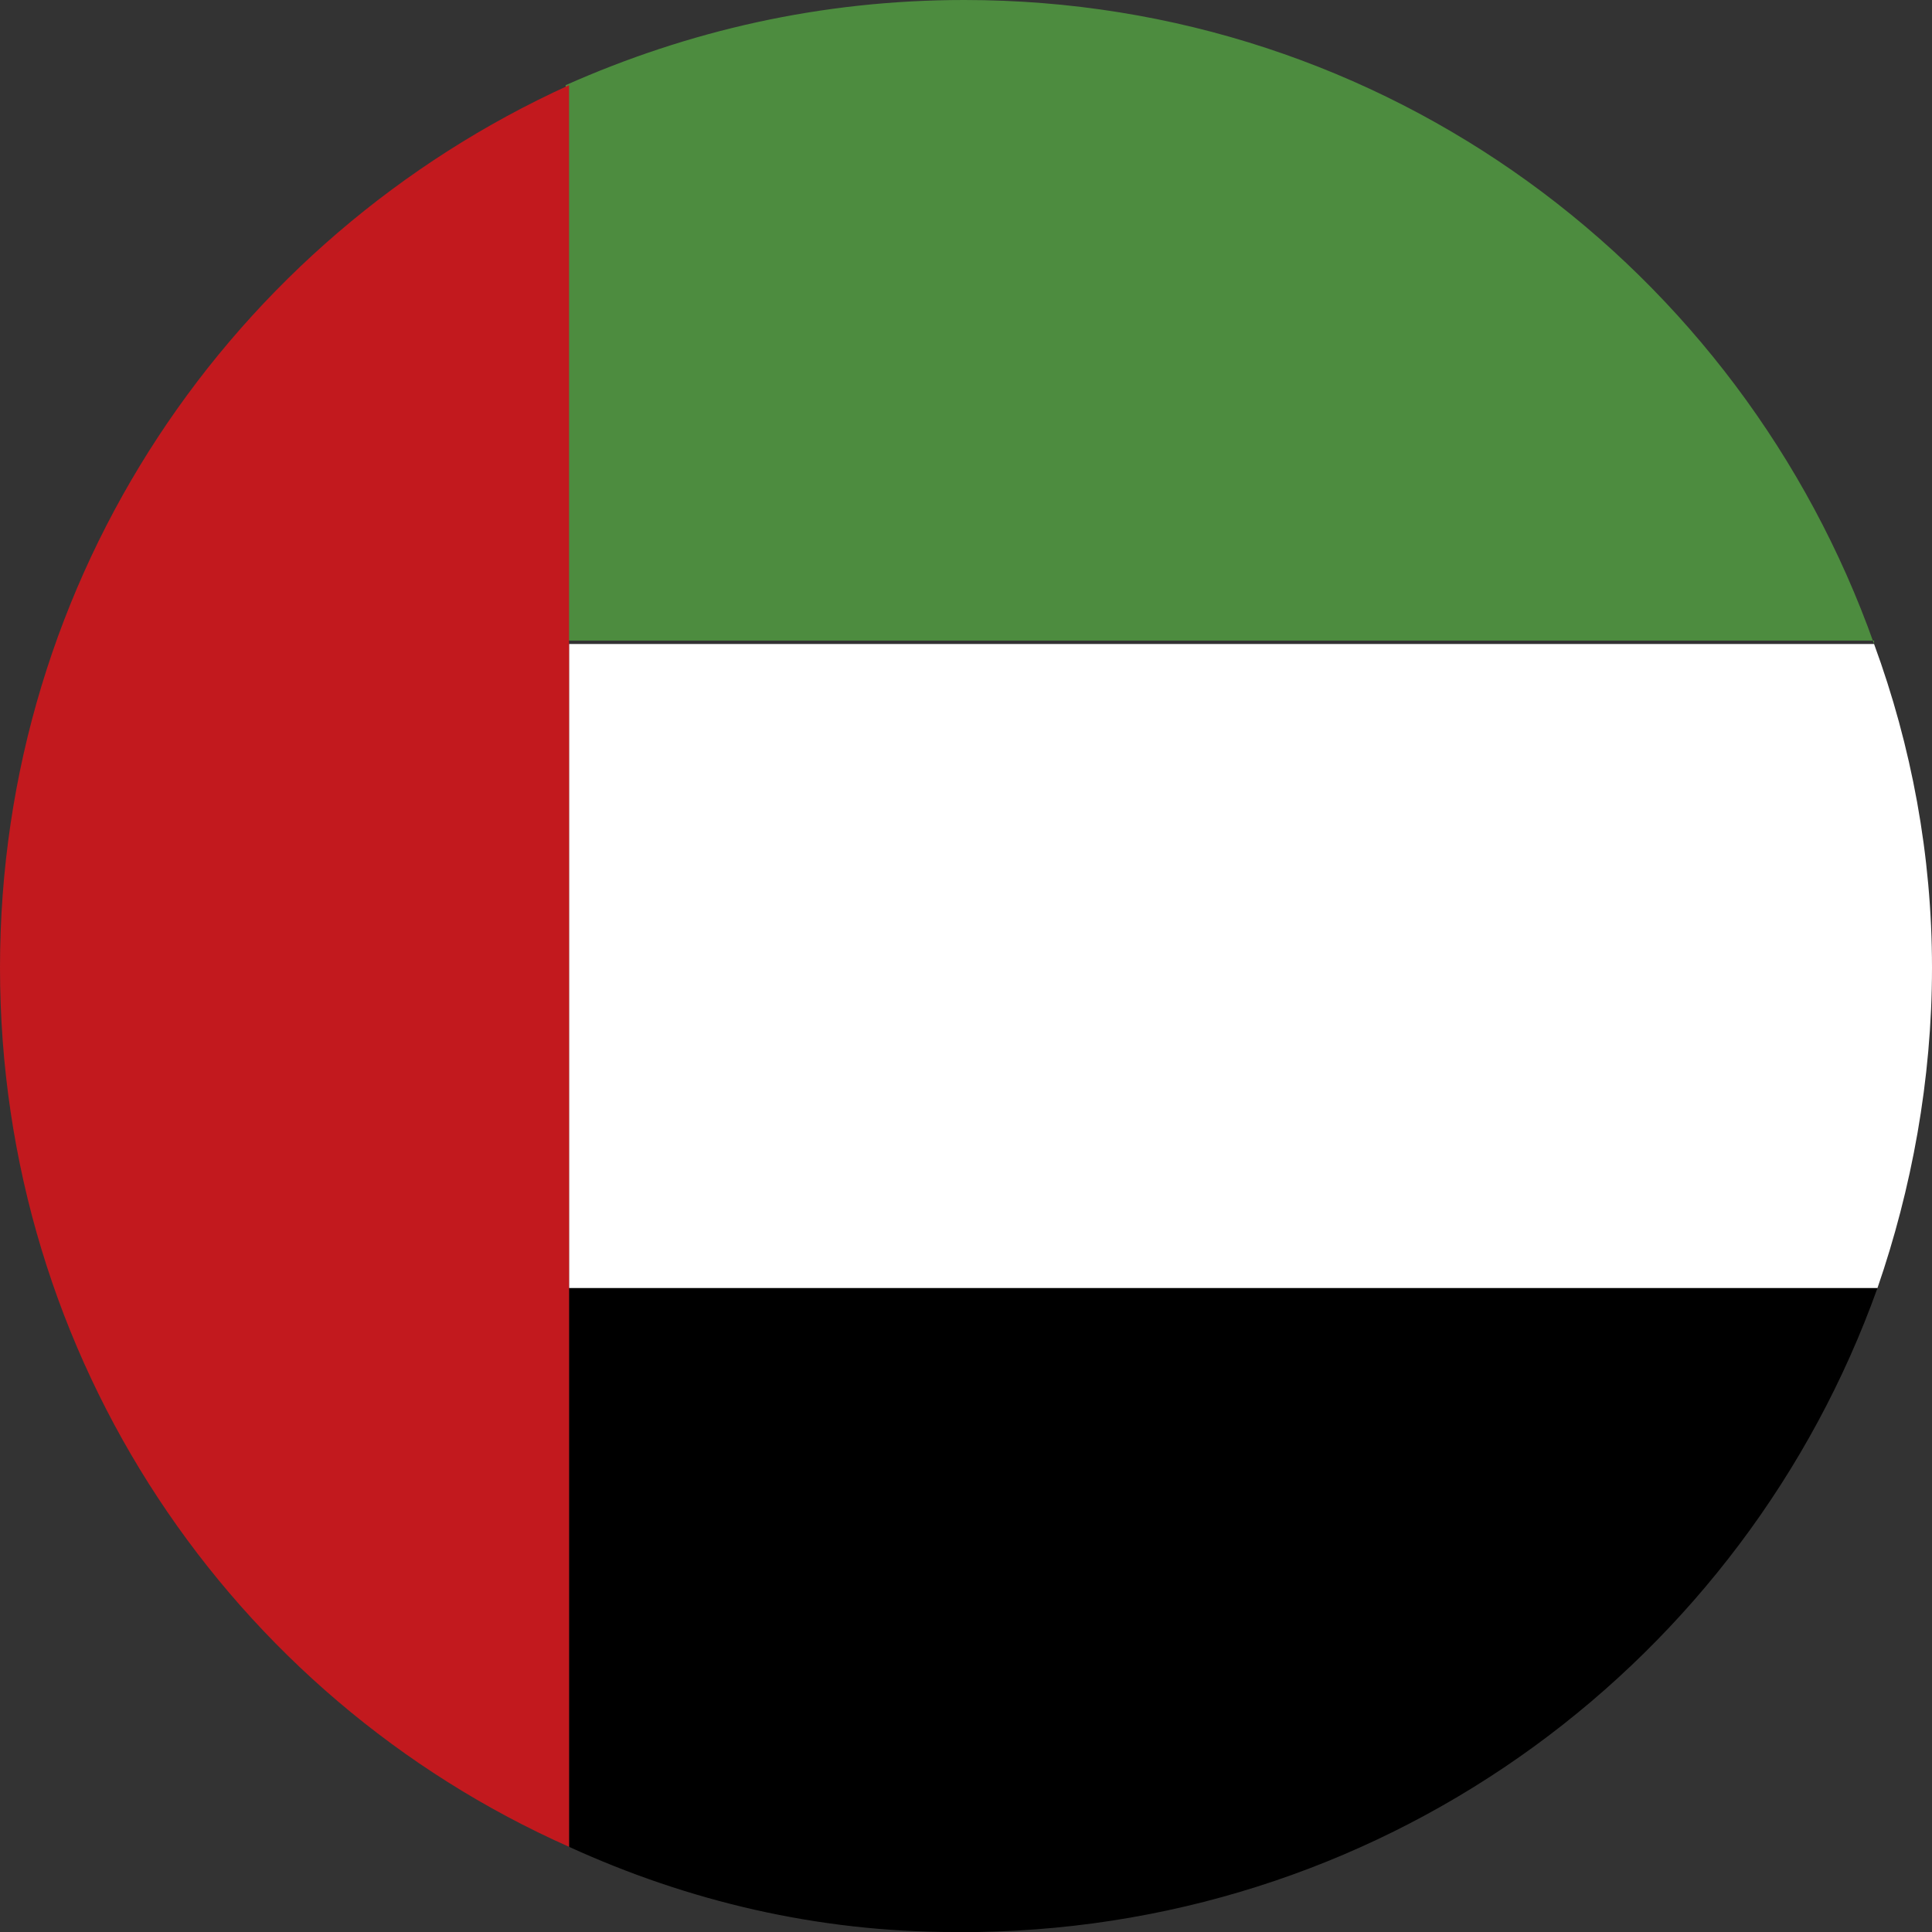 <?xml version="1.0" encoding="utf-8"?>
<!-- Generator: Adobe Illustrator 27.2.0, SVG Export Plug-In . SVG Version: 6.00 Build 0)  -->
<svg version="1.1" id="Lager_1" xmlns="http://www.w3.org/2000/svg" xmlns:xlink="http://www.w3.org/1999/xlink" x="0px" y="0px"
	 viewBox="0 0 56.7 56.7" style="enable-background:new 0 0 56.7 56.7;" xml:space="preserve">
<rect x="0" y="0" width="56.7" height="56.7" fill="#333333" stroke="none"/>
<style type="text/css">
	.st0{clip-path:url(#_x3C_Clipping_Path_x3E__00000136387746055373685340000012221708146741374129_);}
	.st1{fill:#EED10F;}
	.st2{fill:#C20E1A;}
	.st3{clip-path:url(#_x3C_Clipping_Path_x3E__00000030478518020280000770000006079761596438133176_);}
	.st4{fill:#FFFFFF;}
	.st5{fill:#2C4390;}
	.st6{clip-path:url(#_x3C_Clipping_Path_x3E__00000179618844837745408580000016873129912329795242_);}
	.st7{fill:#62A342;}
	.st8{fill:#E09C4C;}
	.st9{fill:#2E2265;}
	.st10{clip-path:url(#_x3C_Clipping_Path_x3E__00000151529984080372656640000011578621833678856639_);}
	.st11{fill:#283473;}
	.st12{fill:#B8122A;}
	.st13{clip-path:url(#_x3C_Clipping_Path_x3E__00000064317901345912849270000006218651063668233663_);}
	.st14{fill:#344B8C;}
	.st15{fill:#9B242E;}
	.st16{clip-path:url(#_x3C_Clipping_Path_x3E__00000116950149624051288950000006664364258465084319_);}
	.st17{fill:#F2DE4F;}
	.st18{fill:#C6313E;}
	.st19{clip-path:url(#_x3C_Clipping_Path_x3E__00000068677767836607952230000014994162874448232349_);}
	.st20{fill:#2F3C7E;}
	.st21{clip-path:url(#_x3C_Clipping_Path_x3E__00000018212933611686053730000015426552441255882427_);}
	.st22{fill:#B91536;}
	.st23{clip-path:url(#_x3C_Clipping_Path_x3E__00000039101023159664858860000012077754601966448256_);}
	.st24{fill:#2E70AC;}
	.st25{fill:#F5D222;}
	.st26{clip-path:url(#_x3C_Clipping_Path_x3E__00000169543784924977576030000010878603537969495452_);}
	.st27{fill:#AD2029;}
	.st28{fill:#F0C82A;}
	.st29{fill:#9E8326;}
	.st30{fill:#232422;}
	.st31{fill:#43714B;}
	.st32{fill:#34559D;}
	.st33{fill:#C2C2C2;}
	.st34{fill:#E8C780;}
	.st35{fill:#C0669F;}
	.st36{fill-rule:evenodd;clip-rule:evenodd;fill:#9E8326;}
	.st37{clip-path:url(#_x3C_Clipping_Path_x3E__00000068662727009414790440000002998590345490689177_);}
	.st38{fill:#477E3E;}
	.st39{fill:#B7222B;}
	.st40{clip-path:url(#_x3C_Clipping_Path_x3E__00000053529288011710244030000001224234499470943112_);}
	.st41{fill:#567452;}
	.st42{fill:#B12E3C;}
	.st43{clip-path:url(#_x3C_Clipping_Path_x3E__00000023271466464151971690000000896702648269764026_);}
	.st44{fill:#B91629;}
	.st45{fill:#F1D239;}
	.st46{fill:#303C77;}
	.st47{clip-path:url(#_x3C_Clipping_Path_x3E__00000018220804848284985290000004823591338923734921_);}
	.st48{fill:#C52B35;}
	.st49{clip-path:url(#_x3C_Clipping_Path_x3E__00000060729604306231069280000015115528118545467010_);}
	.st50{fill:#B81720;}
	.st51{fill:#2B447A;}
	.st52{clip-path:url(#_x3C_Clipping_Path_x3E__00000152984032960458707280000004494863090301631377_);}
	.st53{fill:#AB1B35;}
	.st54{clip-path:url(#_x3C_Clipping_Path_x3E__00000014613924977815571760000011880561013092498874_);}
	.st55{fill:#D78046;}
	.st56{fill:#589A65;}
	.st57{fill:#C62E2F;}
	.st58{clip-path:url(#SVGID_00000061462576866995405860000008123647284516589739_);}
	.st59{fill:#C62E38;}
	.st60{fill:#4D8C3F;}
	.st61{fill:#C2191E;}
</style>
<g id="United_Kingdom_00000167355890386382592830000012737914223770521768_">
	<defs>
		<circle id="_x3C_Clipping_Path_x3E__00000024686182299901612180000013672214964119674503_" cx="105" cy="28.3" r="28.3"/>
	</defs>
	<clipPath id="_x3C_Clipping_Path_x3E__00000030447674848182342570000013044734129495530388_">
		<use xlink:href="#_x3C_Clipping_Path_x3E__00000024686182299901612180000013672214964119674503_"  style="overflow:visible;"/>
	</clipPath>
	
		<g id="British_Flag_00000144339951410062773660000010718861386637159554_" style="clip-path:url(#_x3C_Clipping_Path_x3E__00000030447674848182342570000013044734129495530388_);">
		<rect x="47.7" y="-0.3" class="st4" width="114.7" height="57.3"/>
		<polygon class="st11" points="73.1,37.9 47.7,37.9 47.7,50.6 		"/>
		<polygon class="st11" points="47.7,6.1 47.7,18.8 73.1,18.8 		"/>
		<polygon class="st12" points="162.4,22.6 110.8,22.6 110.8,-0.3 99.3,-0.3 99.3,22.6 47.7,22.6 47.7,34.1 99.3,34.1 99.3,57 
			110.8,57 110.8,34.1 162.4,34.1 		"/>
		<polygon class="st12" points="85.9,37.9 47.7,57 56.3,57 94.5,37.9 		"/>
		<polygon class="st12" points="77.4,18.8 85.9,18.8 47.7,-0.3 47.7,4 		"/>
	</g>
</g>
<g>
	<g>
		<path d="M55.1,37.8H16.7v16.4c3.5,1.6,7.3,2.5,11.3,2.5h0.7C40.9,56.5,51.2,48.7,55.1,37.8z"/>
	</g>
	<g>
		<path class="st4" d="M16.7,37.8h38.4c1-2.9,1.6-6.1,1.6-9.4c0-3.3-0.6-6.5-1.7-9.5H16.7V37.8z"/>
	</g>
	<g>
		<path class="st60" d="M55,18.9C51.1,7.9,40.7,0,28.3,0c-4.2,0-8.1,0.9-11.7,2.5v16.3H55z"/>
	</g>
	<g>
		<path class="st61" d="M0,28.4c0,11.5,6.8,21.4,16.7,25.8V37.8V18.9V2.5C6.8,7,0,16.9,0,28.4z"/>
	</g>
</g>
</svg>
